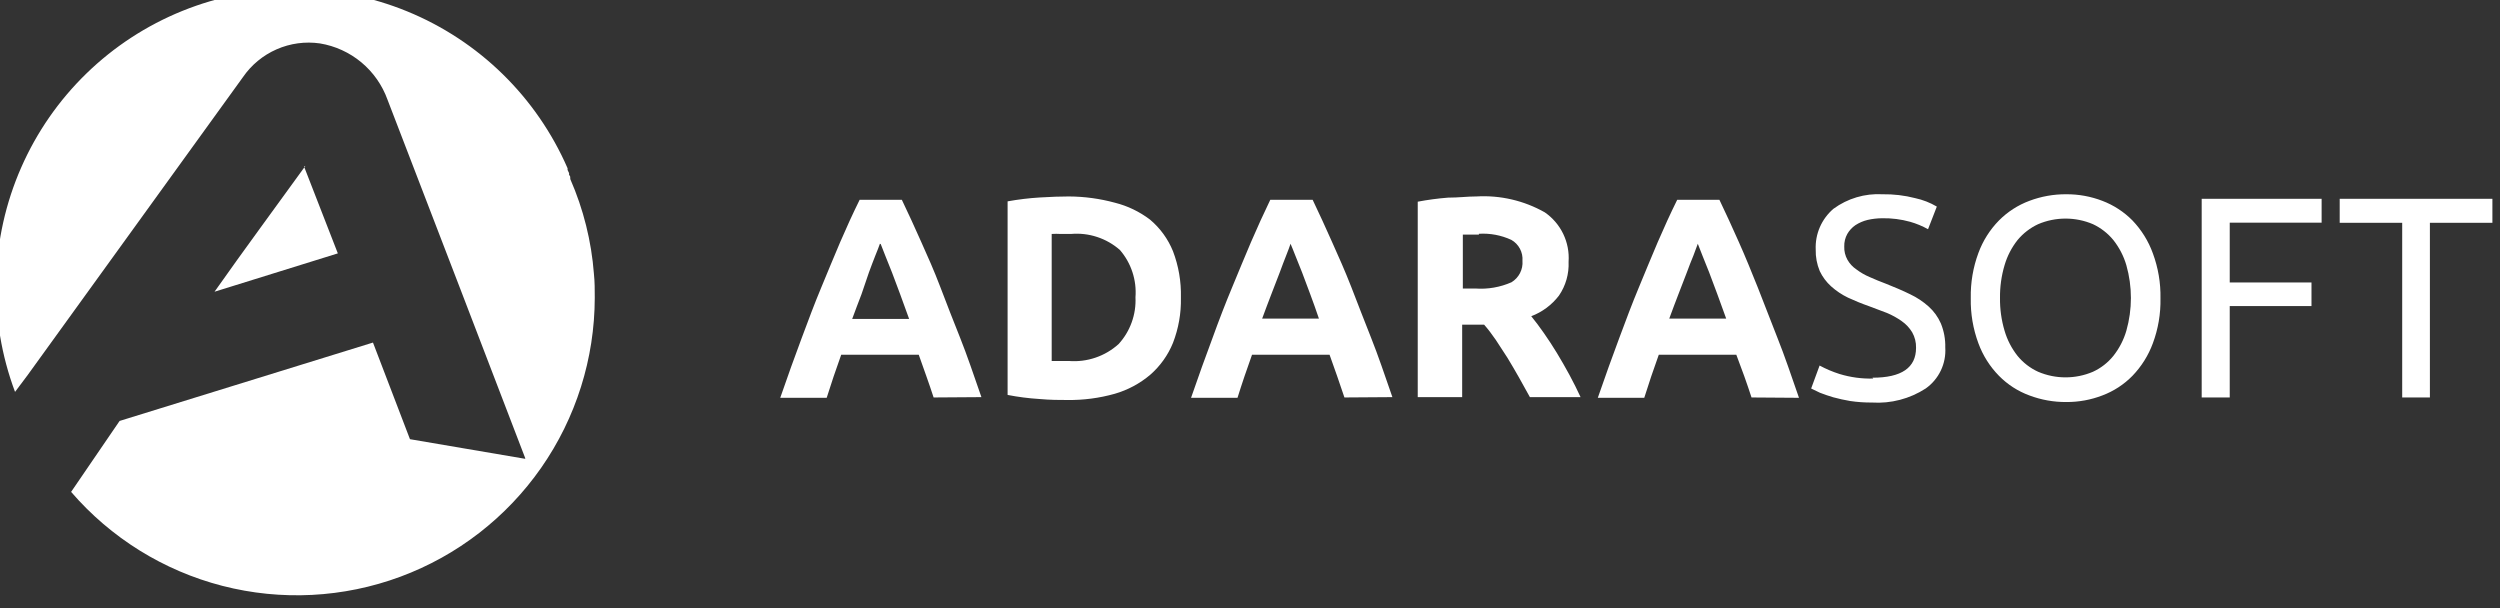 <svg width="148" height="36" viewBox="0 0 148 36" fill="none" xmlns="http://www.w3.org/2000/svg">
<rect x="0" y="0" width="148" height="36" fill="#333333" stroke="none"/>
<g clip-path="url(#clip0_41_1916)">
<path d="M55.27 23.53C55.13 23.12 55 22.7 54.84 22.27L54.39 21H49.8L49.35 22.29C49.21 22.73 49.07 23.14 48.94 23.55H46.19C46.63 22.276 47.05 21.107 47.45 20.04C47.85 18.96 48.23 17.95 48.61 17.04C48.99 16.13 49.37 15.19 49.74 14.33C50.11 13.47 50.49 12.64 50.89 11.83H53.39C53.78 12.64 54.16 13.48 54.54 14.33C54.92 15.18 55.29 16 55.67 17C56.05 18 56.44 19 56.84 20C57.24 21 57.66 22.24 58.1 23.51L55.27 23.53ZM52.09 14.43C52.03 14.6 51.94 14.84 51.82 15.13C51.7 15.42 51.58 15.76 51.44 16.13L51 17.42C50.82 17.88 50.64 18.37 50.45 18.88H53.82C53.64 18.37 53.46 17.88 53.29 17.42C53.12 16.96 52.96 16.53 52.81 16.14L52.41 15.14L52.14 14.45L52.09 14.43ZM62.26 21.37C62.38 21.37 62.53 21.37 62.69 21.37H63.28C63.812 21.412 64.347 21.345 64.853 21.172C65.359 21.001 65.824 20.727 66.22 20.37C66.561 19.997 66.825 19.56 66.996 19.084C67.168 18.609 67.244 18.105 67.22 17.6C67.259 17.096 67.197 16.589 67.039 16.108C66.882 15.628 66.63 15.183 66.3 14.8C65.906 14.454 65.446 14.191 64.947 14.028C64.449 13.864 63.923 13.804 63.4 13.85H62.8C62.62 13.839 62.44 13.839 62.26 13.85V21.28V21.37ZM69.91 17.64C69.928 18.549 69.768 19.452 69.44 20.3C69.145 21.027 68.682 21.674 68.09 22.19C67.48 22.706 66.767 23.087 66 23.31C65.083 23.569 64.133 23.693 63.18 23.68C62.71 23.68 62.18 23.68 61.52 23.62C60.892 23.581 60.267 23.5 59.65 23.38V11.92C60.282 11.806 60.919 11.729 61.56 11.69C62.227 11.65 62.797 11.63 63.27 11.63C64.192 11.634 65.11 11.758 66 12C66.754 12.189 67.461 12.53 68.08 13C68.679 13.503 69.146 14.145 69.44 14.87C69.772 15.741 69.931 16.668 69.91 17.6V17.64ZM79.59 23.53L79.16 22.27L78.71 21H74.12L73.67 22.29C73.52 22.73 73.39 23.14 73.26 23.55H70.51C70.95 22.276 71.37 21.107 71.77 20.04C72.16 18.96 72.55 17.95 72.93 17.04C73.31 16.13 73.69 15.19 74.06 14.33C74.43 13.47 74.81 12.64 75.2 11.83H77.71C78.1 12.64 78.48 13.48 78.86 14.33C79.24 15.18 79.61 16 80 17C80.39 18 80.77 19 81.17 20C81.57 21 81.99 22.24 82.43 23.51L79.59 23.53ZM76.4 14.43C76.34 14.6 76.26 14.84 76.14 15.13C76.02 15.42 75.9 15.76 75.76 16.13L75.27 17.4C75.09 17.86 74.91 18.35 74.72 18.86H78.08C77.91 18.35 77.73 17.86 77.56 17.4C77.39 16.94 77.23 16.51 77.08 16.12L76.68 15.12C76.57 14.83 76.47 14.6 76.4 14.43ZM87.4 11.63C88.812 11.547 90.219 11.873 91.45 12.57C91.919 12.893 92.296 13.334 92.544 13.848C92.791 14.362 92.9 14.931 92.86 15.5C92.892 16.211 92.692 16.913 92.29 17.5C91.868 18.051 91.3 18.474 90.65 18.72C90.89 19.01 91.14 19.35 91.4 19.72C91.66 20.09 91.92 20.49 92.17 20.9C92.42 21.31 92.67 21.75 92.91 22.19C93.15 22.63 93.37 23.08 93.57 23.51H90.57C90.36 23.12 90.14 22.73 89.92 22.34C89.7 21.95 89.47 21.56 89.24 21.18L88.55 20.12C88.323 19.787 88.093 19.486 87.86 19.22H86.56V23.51H83.93V11.94C84.522 11.828 85.12 11.748 85.72 11.7C86.34 11.7 86.89 11.63 87.38 11.63H87.4ZM87.55 13.89H87.03H86.6V17.08H87.34C88.073 17.133 88.808 17.006 89.48 16.71C89.695 16.579 89.87 16.391 89.985 16.167C90.1 15.943 90.15 15.691 90.13 15.44C90.149 15.192 90.097 14.944 89.98 14.724C89.863 14.504 89.686 14.322 89.47 14.2C88.87 13.923 88.21 13.799 87.55 13.84V13.89ZM103.69 23.53C103.55 23.12 103.42 22.7 103.26 22.27L102.79 21H98.2L97.75 22.29C97.61 22.73 97.47 23.14 97.34 23.55H94.59C95.03 22.276 95.45 21.107 95.85 20.04C96.25 18.96 96.63 17.95 97.01 17.04C97.39 16.13 97.77 15.19 98.14 14.33C98.51 13.47 98.89 12.64 99.29 11.83H101.79C102.18 12.64 102.56 13.48 102.94 14.33C103.32 15.18 103.69 16.09 104.07 17.04C104.45 17.99 104.84 19.04 105.24 20.04C105.64 21.04 106.06 22.28 106.5 23.55L103.69 23.53ZM100.51 14.43L100.25 15.13C100.13 15.416 100 15.75 99.86 16.13L99.37 17.4C99.19 17.86 99.01 18.35 98.82 18.86H102.19C102.01 18.35 101.83 17.86 101.66 17.4C101.49 16.94 101.33 16.51 101.18 16.12L100.78 15.12L100.51 14.43Z" fill="white"/>
<path d="M110.85 22.36C112.57 22.36 113.43 21.77 113.43 20.59C113.439 20.268 113.359 19.95 113.2 19.67C113.042 19.409 112.831 19.184 112.58 19.01C112.303 18.813 112.004 18.649 111.69 18.52L110.63 18.12C110.2 17.97 109.79 17.8 109.4 17.62C109.037 17.445 108.7 17.22 108.4 16.95C108.12 16.697 107.892 16.392 107.73 16.05C107.561 15.645 107.479 15.209 107.49 14.77C107.471 14.315 107.555 13.862 107.737 13.444C107.919 13.027 108.194 12.656 108.54 12.36C109.378 11.746 110.403 11.442 111.44 11.5C112.094 11.49 112.747 11.567 113.38 11.73C113.831 11.827 114.263 11.996 114.66 12.23L114.14 13.57C113.805 13.383 113.449 13.235 113.08 13.13C112.546 12.982 111.994 12.911 111.44 12.92C111.144 12.921 110.849 12.954 110.56 13.02C110.304 13.082 110.061 13.187 109.84 13.33C109.643 13.465 109.479 13.643 109.36 13.85C109.235 14.076 109.173 14.332 109.18 14.59C109.169 14.866 109.235 15.14 109.37 15.38C109.5 15.609 109.681 15.804 109.9 15.95C110.14 16.132 110.402 16.283 110.68 16.4C110.98 16.54 111.32 16.67 111.68 16.81C112.04 16.95 112.68 17.22 113.08 17.42C113.48 17.609 113.851 17.855 114.18 18.15C114.488 18.428 114.734 18.77 114.9 19.15C115.084 19.601 115.172 20.084 115.16 20.57C115.19 21.041 115.1 21.511 114.897 21.936C114.693 22.362 114.385 22.728 114 23C113.056 23.61 111.942 23.901 110.82 23.83C110.388 23.833 109.957 23.803 109.53 23.74C109.193 23.683 108.86 23.61 108.53 23.52C108.23 23.43 107.96 23.34 107.74 23.25L107.22 23L107.72 21.64C108.097 21.843 108.492 22.011 108.9 22.14C109.548 22.338 110.223 22.43 110.9 22.41L110.85 22.36ZM116.67 17.64C116.653 16.733 116.805 15.831 117.12 14.98C117.385 14.257 117.801 13.599 118.34 13.05C118.849 12.538 119.463 12.142 120.14 11.89C120.837 11.627 121.576 11.495 122.32 11.5C123.052 11.495 123.777 11.628 124.46 11.89C125.13 12.145 125.737 12.54 126.24 13.05C126.775 13.608 127.188 14.273 127.45 15C127.765 15.851 127.917 16.753 127.9 17.66C127.918 18.567 127.766 19.47 127.45 20.32C127.185 21.041 126.773 21.698 126.24 22.25C125.739 22.762 125.131 23.158 124.46 23.41C123.777 23.673 123.052 23.805 122.32 23.8C121.576 23.805 120.837 23.673 120.14 23.41C119.462 23.161 118.847 22.765 118.34 22.25C117.801 21.701 117.385 21.043 117.12 20.32C116.805 19.47 116.652 18.567 116.67 17.66V17.64ZM118.4 17.64C118.392 18.297 118.483 18.951 118.67 19.58C118.828 20.122 119.09 20.628 119.44 21.07C119.77 21.473 120.187 21.794 120.66 22.01C121.172 22.228 121.723 22.34 122.28 22.34C122.837 22.34 123.388 22.228 123.9 22.01C124.37 21.794 124.785 21.473 125.11 21.07C125.46 20.628 125.722 20.122 125.88 19.58C126.24 18.312 126.24 16.968 125.88 15.7C125.722 15.159 125.46 14.653 125.11 14.21C124.782 13.811 124.368 13.489 123.9 13.27C123.388 13.052 122.837 12.94 122.28 12.94C121.723 12.94 121.172 13.052 120.66 13.27C120.189 13.489 119.772 13.81 119.44 14.21C119.09 14.653 118.828 15.159 118.67 15.7C118.483 16.33 118.392 16.984 118.4 17.64ZM130.34 23.53V11.77H137.44V13.18H132V16.72H136.84V18.12H132V23.53H130.34ZM147.55 11.77V13.19H143.85V23.53H142.21V13.19H138.51V11.77H147.55Z" fill="white"/>
<path fill-rule="evenodd" clip-rule="evenodd" d="M31.08 27.16L24.27 26L22.08 20.28L7.08 24.92L4.21 29.12C6.559 31.845 9.685 33.786 13.169 34.684C16.653 35.581 20.327 35.392 23.701 34.142C27.074 32.892 29.984 30.64 32.041 27.689C34.099 24.737 35.204 21.227 35.21 17.63C35.21 17.15 35.21 16.68 35.16 16.21C35.012 14.275 34.539 12.378 33.76 10.6V10.53C33.76 10.47 33.76 10.42 33.69 10.36V10.25L33.6 10.06V9.96C31.763 5.741 28.351 2.407 24.091 0.667C19.831 -1.073 15.061 -1.08 10.796 0.646C6.53 2.373 3.108 5.697 1.258 9.909C-0.593 14.122 -0.724 18.891 0.89 23.2L1.64 22.2L14.38 4.57C14.878 3.845 15.569 3.273 16.375 2.92C17.181 2.566 18.069 2.445 18.94 2.57C19.843 2.719 20.689 3.106 21.393 3.691C22.096 4.277 22.63 5.039 22.94 5.9C27.02 16.5 27.66 18.17 31.1 27.14L31.08 27.16ZM18.08 9.82C16.29 12.3 14.46 14.77 12.7 17.27L20 15L18 9.86L18.08 9.82Z" fill="white"/>
</g>
<defs>
<clipPath id="clip0_41_1916">
<rect width="147.55" height="35.28" fill="white"/>
</clipPath>
</defs>
</svg>
